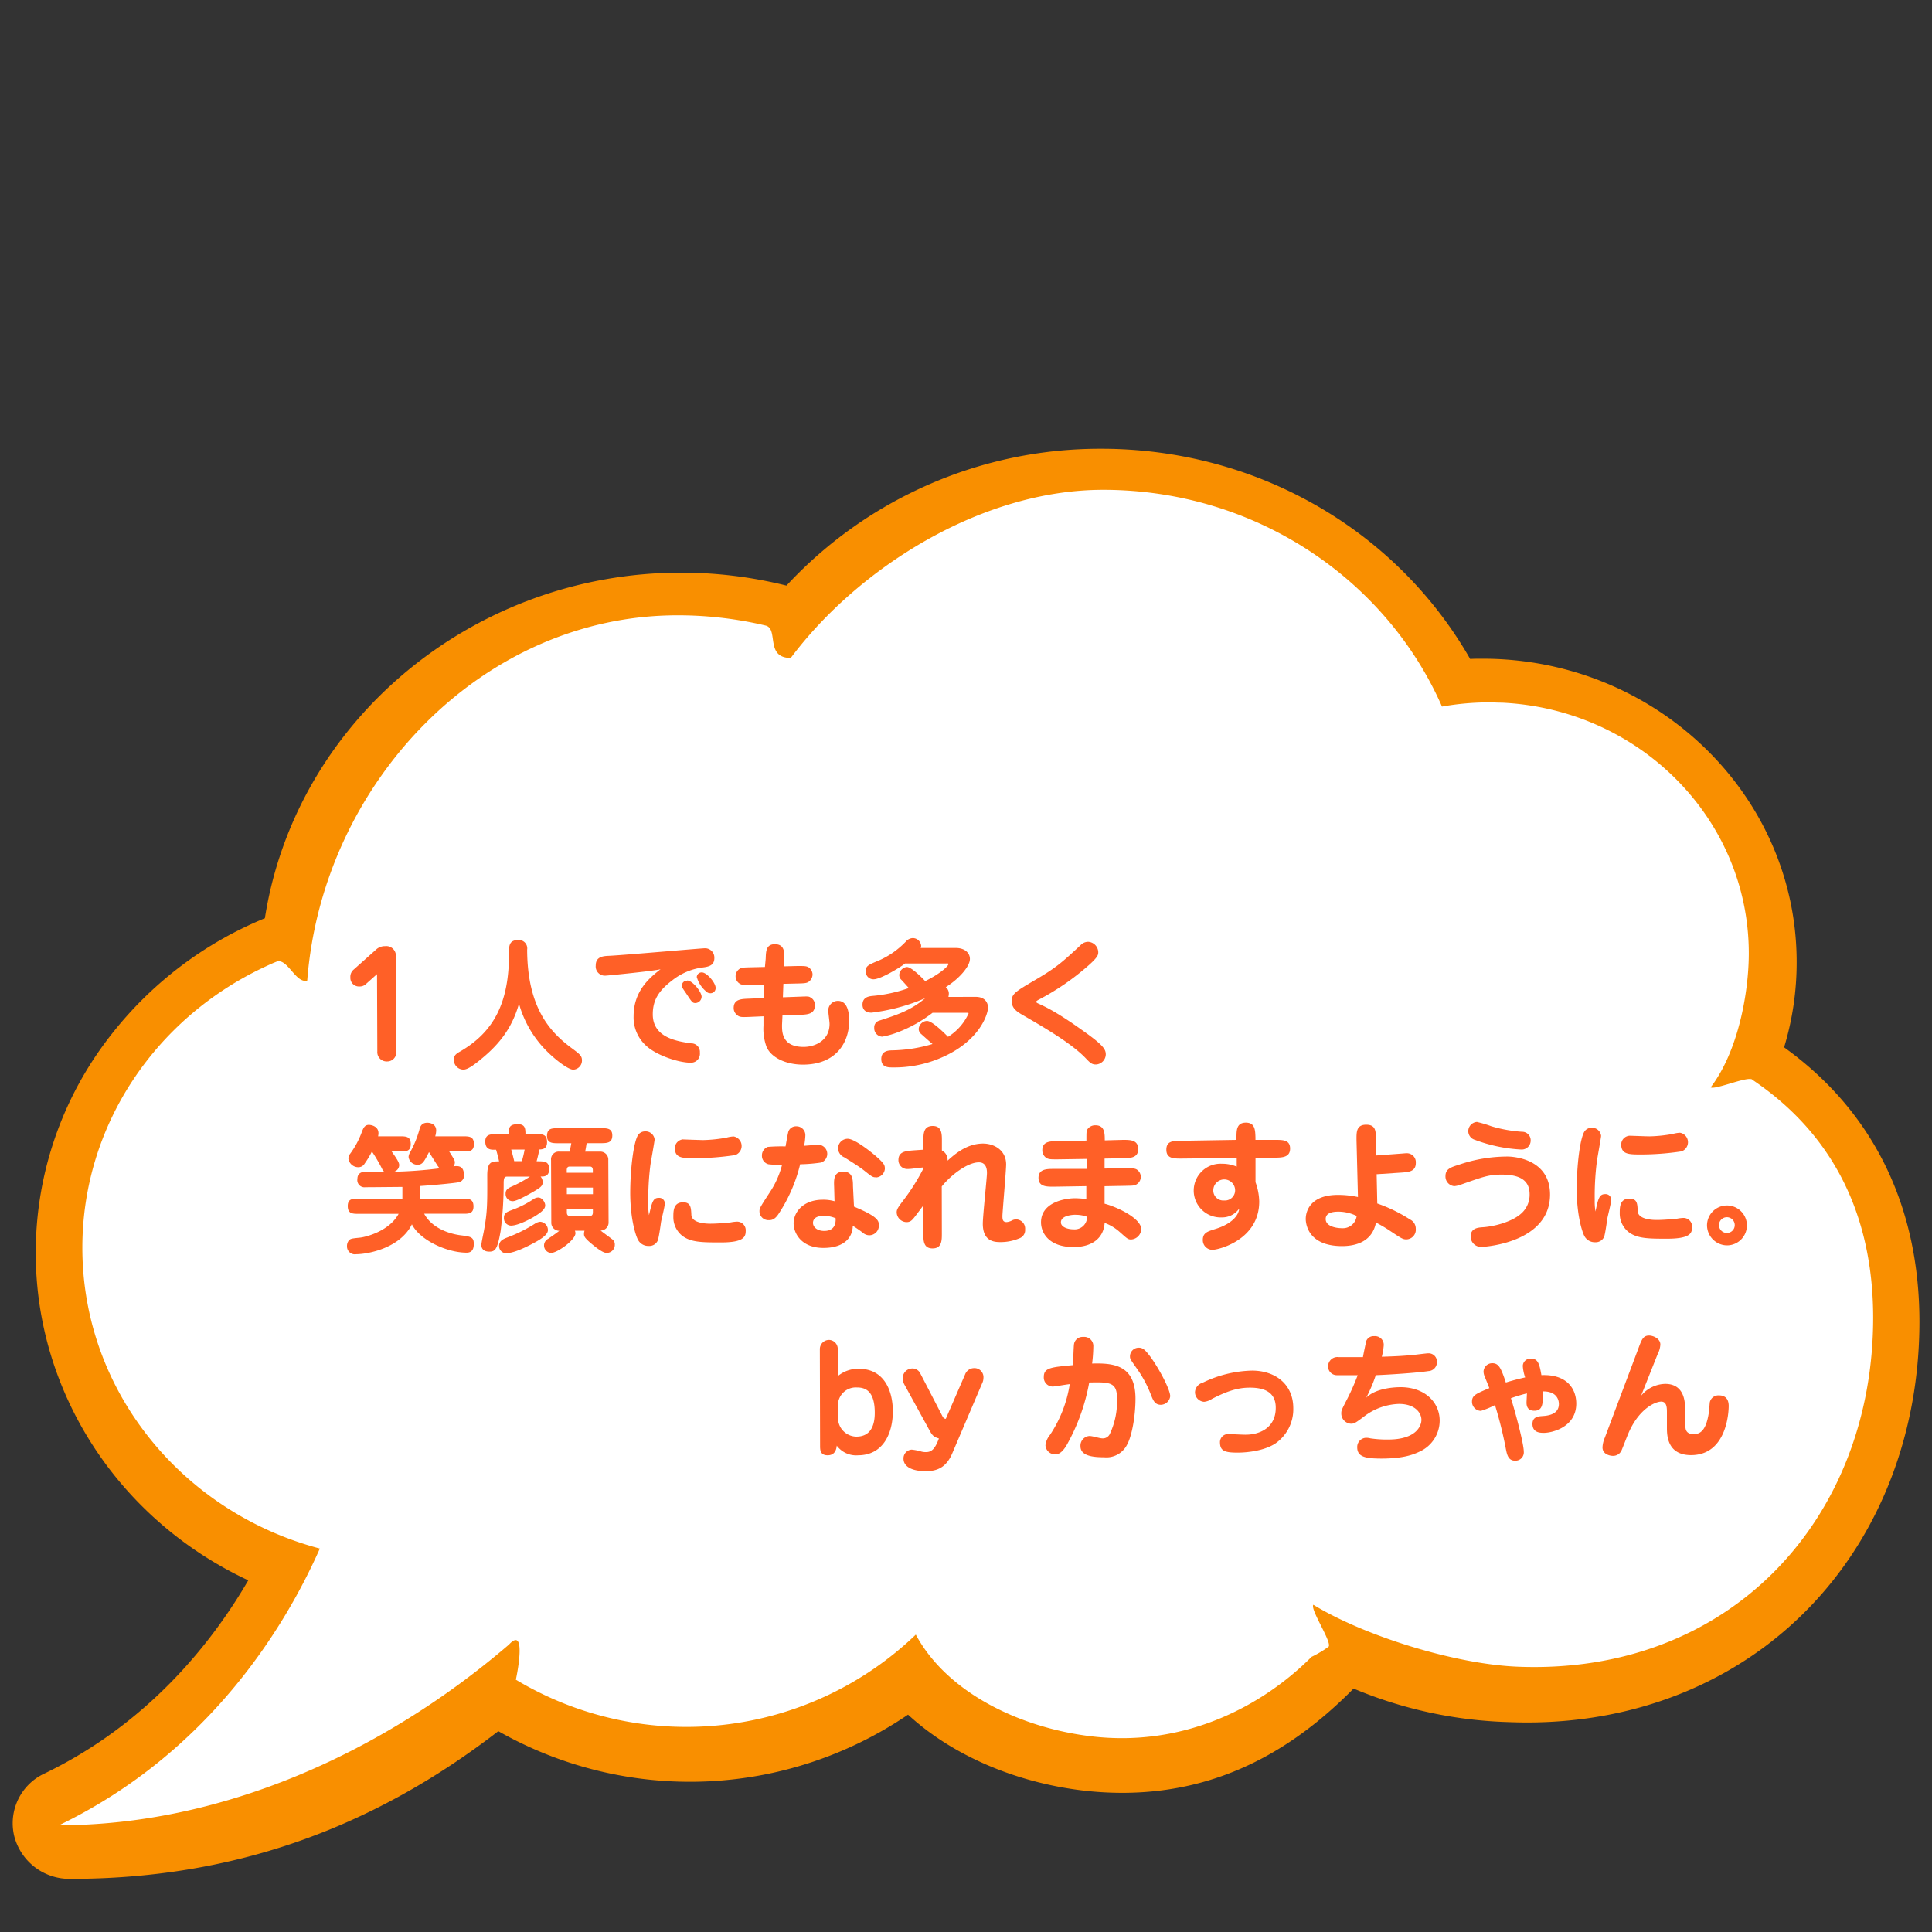 <svg id="レイヤー_1" data-name="レイヤー 1" xmlns="http://www.w3.org/2000/svg" viewBox="0 0 400 400"><rect x="0" y="0" width="400" height="400" fill="#333333" stroke="none"/><defs><style>.cls-1{fill:#f98f00;}.cls-2{fill:#fff;}.cls-3{fill:#ff6027;}</style></defs><path class="cls-1" d="M369.38,216.84a60.47,60.47,0,0,0,2.6-17.65c0-34.63-29.17-62.81-65-62.81-.86,0-1.73,0-2.6.05C289,109.54,260,92.91,228,92.91a88.5,88.5,0,0,0-65.17,28.33A90.06,90.06,0,0,0,141,118.56c-43,0-79.78,30.66-86.16,71.55A77.87,77.87,0,0,0,23,214.25,73,73,0,0,0,7.4,259.41c0,28.93,17.17,55.24,44,67.78-7.56,13-20.76,29.65-42.19,40a11.35,11.35,0,0,0-6.27,12.94A11.81,11.81,0,0,0,14.53,389c33,0,62-10,88.64-30.58A80.31,80.31,0,0,0,188,355c9.07,8.36,22.17,14.05,36.32,15.72a69.89,69.89,0,0,0,8,.47c17.93,0,33.63-7.07,47.92-21.59a89.35,89.35,0,0,0,32,6.94c1.34.05,2.67.08,3.95.08,23.21,0,44.18-8.7,59.06-24.49,14.29-15.15,22.15-35.93,22.15-58.5C397.39,249.6,387.72,230,369.38,216.84Z"/><path class="cls-2" d="M362.7,223.48c-1-.66,1.05.63,0,0s-7.54,2.18-8.53,1.65c5.72-7.48,7.9-19.68,7.9-27.76,0-27.83-22.66-50.55-51.12-51.89-.88,0-1.76-.06-2.65-.06a55.85,55.85,0,0,0-9.75.87c-11.58-26.38-38.64-44.88-70.16-44.88-25.41,0-50.84,16.33-64.67,34.81-5.39,0-2.44-6.05-5.22-6.71q-.8-.19-1.59-.36a78.55,78.55,0,0,0-16.64-1.76c-40.55,0-73.52,34.85-76.66,75.62-2.41.71-4.14-4.85-6.43-3.88-1,.4-1.88.82-2.81,1.26-22.11,10.53-37.32,32.52-37.32,57.95,0,29.75,20.83,54.79,49.17,62.27-7.16,16.15-22.93,42.27-54,57.29,32.9,0,66.25-14.33,93.16-37.41,3.59-3.9,1.79,5.64,1.42,7.27h0a68.61,68.61,0,0,0,82.81-9.33c6.31,11.8,21.25,19.28,36.44,21.07,19.41,2.28,35.47-6.41,45.5-16.47a22,22,0,0,0,3.52-2.1c.77-.89-3.89-7.77-3.15-8.68,10.35,6.35,29.1,12.28,42.25,12.82,44.07,1.8,73.65-30.66,73.65-72.3C387.8,254.55,381.66,236.19,362.7,223.48Z"/><path class="cls-3" d="M75.62,203.86a1.84,1.84,0,0,1-1.19.38,1.78,1.78,0,0,1-1.89-1.88,1.93,1.93,0,0,1,.66-1.6L78,196.48a2.67,2.67,0,0,1,1.73-.59,2,2,0,0,1,2.24,2l.08,19.87a1.88,1.88,0,0,1-1.93,2,1.93,1.93,0,0,1-2-2.08l-.06-16Z"/><path class="cls-3" d="M99.27,219.55c-1.41,1.14-2.54,1.89-3.3,1.9a2,2,0,0,1-2-2.06c0-.92.46-1.22,1.48-1.8,6.48-3.85,10-9.58,9.93-20.34,0-1.34,0-2.61,1.87-2.62a1.73,1.73,0,0,1,1.89,2c.05,12,4.71,17,9.16,20.33,1.75,1.3,2.18,1.62,2.19,2.58a1.9,1.9,0,0,1-1.79,1.92c-1.14,0-3.93-2.28-5.33-3.67a22.34,22.34,0,0,1-5.92-10C105.86,213.49,102.66,216.81,99.27,219.55Z"/><path class="cls-3" d="M125.26,202a1.9,1.9,0,0,1-1.92-2.11c0-1.86,1.56-1.95,2.81-2,3.1-.15,19-1.55,19.6-1.55a1.93,1.93,0,0,1,2.15,2c0,1.62-1.24,1.83-2.69,2a12.82,12.82,0,0,0-6,2.61c-2.72,2.07-4.07,4-4.06,7.06,0,4.81,5,5.58,7.94,6a1.78,1.78,0,0,1,1.81,1.94,1.85,1.85,0,0,1-1.91,2.07c-2.52,0-7.11-1.54-9.21-3.51a7.88,7.88,0,0,1-2.6-6.11c0-5.28,3.36-8,5.59-9.74C135.73,201,125.7,202,125.26,202Zm17,1c1.13,0,3,2.37,3,3.36a1.34,1.34,0,0,1-1.27,1.31c-.61,0-.73-.17-1.93-2-.76-1.1-.84-1.21-.87-1.53A1,1,0,0,1,142.3,203.05Zm2-.67a1,1,0,0,1,1.07-1c1,0,2.83,2.14,2.83,3.18a1.05,1.05,0,0,1-1.07,1.13,1.66,1.66,0,0,1-.55-.11A6,6,0,0,1,144.29,202.38Z"/><path class="cls-3" d="M158.53,198.49c.05-1.51.07-3,1.9-3,2,0,2,1.67,1.93,3.16l-.06,1.42,2.82-.07c1.27,0,1.77,0,2.2.22a1.83,1.83,0,0,1,.91,1.56,1.91,1.91,0,0,1-.81,1.49c-.4.29-.95.32-2.23.35l-3,.07-.1,2.79,3.48-.13c1.68-.07,1.88-.07,2.23.16a1.71,1.71,0,0,1,.91,1.6c0,1.85-1.48,1.92-3,2l-3.71.13-.09,1.94c0,1.31-.12,4.59,4.49,4.57,2.35,0,5.36-1.33,5.35-4.78,0-.43-.27-2.35-.27-2.75a2,2,0,0,1,2-2c2.15,0,2.33,2.83,2.33,4.11,0,4.44-2.63,9.06-9.53,9.09-3.74,0-6.71-1.57-7.59-3.72a10.83,10.83,0,0,1-.62-4.34l0-1.95-3,.13c-1.6.06-2,.06-2.55-.46a1.82,1.82,0,0,1-.62-1.39c0-1.82,1.59-1.86,3-1.92l3.25-.13.07-2.79-2.78.07c-1.83,0-2,0-2.55-.45a1.83,1.83,0,0,1,.22-2.87c.4-.29,1-.3,2.26-.33l3-.07Z"/><path class="cls-3" d="M202,206.39c2.55,0,2.56,2.05,2.56,2.17,0,1.42-1.71,6.82-9.27,10.24A24.49,24.49,0,0,1,184.82,221c-.9,0-2.35,0-2.36-1.73s1.5-1.78,2.17-1.81a30.61,30.61,0,0,0,8.44-1.31c-.41-.34-1.58-1.38-2.36-2.08a1.34,1.34,0,0,1-.5-1.07,1.8,1.8,0,0,1,1.71-1.63c1,0,3.17,2.08,4.36,3.29a11.05,11.05,0,0,0,4.25-4.83c0-.14-.09-.14-.38-.14l-7.08,0a28,28,0,0,1-7.12,4,17.29,17.29,0,0,1-3.3.94A1.74,1.74,0,0,1,181,212.8a1.42,1.42,0,0,1,.95-1.46c3.88-1.26,6.6-2.14,9.61-4.68a40.16,40.16,0,0,1-11.13,3c-1.85,0-1.86-1.41-1.86-1.64,0-1.57,1.3-1.72,1.91-1.81a30.23,30.23,0,0,0,7.68-1.65c-.82-.92-.85-.95-1.49-1.65a1.37,1.37,0,0,1-.49-1.1,1.75,1.75,0,0,1,1.59-1.6c.92,0,3.08,2.16,3.78,2.92,3.44-1.7,4.8-3.21,4.8-3.48s-.23-.17-.55-.17l-8.41,0c-1.28,1-5.13,3.26-6.49,3.27a1.59,1.59,0,0,1-1.66-1.65c0-1.13.52-1.33,2.72-2.24a17.31,17.31,0,0,0,5.55-3.88,2,2,0,0,1,1.51-.76,1.75,1.75,0,0,1,1.69,1.56,1.1,1.1,0,0,1-.09.49l7.31,0c1.77,0,2.88,1,2.88,2.26,0,1.56-2.24,4.12-5,5.85a1.71,1.71,0,0,1,.64,1.33,3.87,3.87,0,0,1-.09.69Z"/><path class="cls-3" d="M214.83,207.71c1.77.8,4.24,1.95,10.29,6.34,3.41,2.48,3.81,3.29,3.82,4.25a2.14,2.14,0,0,1-2.05,2.09c-.85,0-1.19-.34-2.1-1.29-3-3.15-8.84-6.5-13-8.92-1.1-.63-2.32-1.35-2.33-2.89s.78-2,5-4.48,5.47-3.59,9.26-7.12a2.18,2.18,0,0,1,1.56-.7,2.21,2.21,0,0,1,2.1,2.11c0,.61,0,1.1-2.8,3.46A51.73,51.73,0,0,1,215,207c-.11.06-.46.26-.46.38S214.6,207.59,214.83,207.71Z"/><path class="cls-3" d="M81.08,238.39c1.13,1.59,1.57,2.31,1.57,2.83a1.46,1.46,0,0,1-1.07,1.37,88.31,88.31,0,0,0,9.43-.7c-.15-.17-.23-.29-.38-.49l-1.81-2.87c-1,1.92-1.32,2.62-2.37,2.62a1.84,1.84,0,0,1-1.86-1.62,1.91,1.91,0,0,1,.29-.9A21.8,21.8,0,0,0,86.8,234c.17-.67.4-1.54,1.68-1.55.17,0,1.83.05,1.83,1.62a4.93,4.93,0,0,1-.2,1.19l5.69,0c1.3,0,2.32,0,2.32,1.61s-1.12,1.52-2.31,1.52H93c1,1.62,1.16,1.8,1.17,2.26a1.29,1.29,0,0,1-.29.84,3.12,3.12,0,0,1,.67-.06c1.19,0,1.51.86,1.51,1.88a1.35,1.35,0,0,1-1.09,1.46c-.58.14-4.61.56-8,.78v2.61l8.7,0c1.34,0,2.35,0,2.36,1.61s-1.16,1.52-2.32,1.52l-7.89,0c1.35,2.55,4.37,4,7.39,4.44,2.23.28,2.87.37,2.88,1.73,0,.55,0,1.89-1.47,1.89-4.07,0-9.67-2.57-11.34-5.87-2.42,4.91-9.06,6.18-11.52,6.19a1.64,1.64,0,0,1-1.92-1.68,1.8,1.8,0,0,1,.34-1.1c.35-.44.55-.47,2.35-.65,1.36-.15,6.11-1.41,8-4.93l-8.21,0c-1.3,0-2.32,0-2.32-1.61s1.12-1.52,2.31-1.52l9,0v-2.44c-1.19,0-5.08.05-7.63.06A1.48,1.48,0,0,1,74,244.07c0-1.48,1.39-1.48,1.79-1.49s3.14.08,3.74,0a2.15,2.15,0,0,1-.32-.38A33.16,33.16,0,0,0,77,238.4h0a17.75,17.75,0,0,1-1.5,2.5,1.48,1.48,0,0,1-1.31.76,2.07,2.07,0,0,1-2.06-1.82,1.68,1.68,0,0,1,.34-.93,18,18,0,0,0,2.45-4.56c.29-.76.57-1.45,1.44-1.46.35,0,2,.2,2,1.74a3.37,3.37,0,0,1-.08.63h4.44c1.3,0,2.32,0,2.32,1.61s-1.12,1.52-2.31,1.52Z"/><path class="cls-3" d="M105.33,234.81c0-1.19,0-2.06,1.88-2.06,1.57,0,1.57,1,1.58,2.05h2.14c1.36,0,2.32,0,2.33,1.68,0,1.45-1,1.48-1.59,1.51-.09.46-.23,1.16-.57,2.44,1.68,0,2.58,0,2.59,1.64s-1.27,1.51-1.77,1.52a1.81,1.81,0,0,1,.44,1.15c0,.85-.52,1.17-2.28,2.19-1,.56-3.1,1.75-3.91,1.76a1.47,1.47,0,0,1-1.49-1.56c0-.79.44-1.11,1.25-1.46a25.42,25.42,0,0,0,3.79-2.07h-4.44c-.72,0-.93,0-1,1.08a77.61,77.61,0,0,1-.63,10.18c-.65,3.78-1.12,4.27-2.33,4.28-.73,0-1.66-.26-1.66-1.42,0-.38.45-2.47.51-2.79.74-4,.73-5.6.71-11.57,0-2.9.92-2.91,2.45-2.91-.12-.61-.44-1.83-.62-2.41h-.52c-1.07,0-1.71-.41-1.72-1.71,0-1.51,1.13-1.51,2.32-1.52Zm-2,23.16c0-1.1.9-1.45,1.65-1.75a31.09,31.09,0,0,0,5.76-2.86,2.37,2.37,0,0,1,1.1-.41,1.72,1.72,0,0,1,1.6,1.73c0,1.07-1.82,2.1-3.55,3-1.54.79-3.68,1.79-5.16,1.79A1.48,1.48,0,0,1,103.33,258Zm1-5.81c0-1,.57-1.22,1.62-1.63a20.57,20.57,0,0,0,4.48-2.25,1.85,1.85,0,0,1,1-.35c.87,0,1.45,1.07,1.45,1.62s-.34,1.19-2.31,2.36c-.4.26-3.21,1.84-4.78,1.84A1.51,1.51,0,0,1,104.33,252.16ZM105.84,238c.18.61.5,1.86.62,2.41h1.59a23,23,0,0,0,.57-2.41Zm8.25,2.2a1.59,1.59,0,0,1,1.7-1.77h2.12a17.19,17.19,0,0,0,.37-1.74h-2.7c-1.16,0-2.32,0-2.33-1.47,0-1.63,1-1.63,2.32-1.64l8.88,0c1.18,0,2.32,0,2.32,1.5s-1,1.6-2.31,1.6h-3c-.06.32-.17,1.11-.31,1.75l3.07,0a1.65,1.65,0,0,1,1.72,1.77L126,253a1.66,1.66,0,0,1-1.65,1.77c.38.32,2.18,1.62,2.53,1.91a1.27,1.27,0,0,1,.41,1,1.67,1.67,0,0,1-1.62,1.72c-.32,0-.87,0-2.76-1.53s-2-1.87-2-2.42a2,2,0,0,1,.11-.64h-2a1.17,1.17,0,0,1,.12.52c0,1.39-3.75,4.07-5.06,4.08a1.55,1.55,0,0,1-.59-2.93c1.45-1,1.79-1.25,2.31-1.66a1.66,1.66,0,0,1-1.66-1.76Zm8.65,2.61v-.52c0-.15,0-.76-.56-.76-1.1,0-3.42,0-4.29,0-.49,0-.55.47-.55.76v.52Zm-5.38,3.07v1.36l5.4,0v-1.36Zm0,4.38V251c0,.29.06.73.55.73l4.29,0c.55,0,.55-.58.55-.73v-.66Z"/><path class="cls-3" d="M136.39,248a1.15,1.15,0,0,1,1.25,1.18c0,.64-.71,3.31-.79,3.9s-.45,3.27-.69,3.8a1.9,1.9,0,0,1-1.85,1.08A2.41,2.41,0,0,1,132,256.5c-.3-.58-1.5-3.86-1.52-9.48,0-4.76.66-10.56,1.64-12.05a1.76,1.76,0,0,1,1.41-.73,1.88,1.88,0,0,1,2,1.67c0,.35-.76,4.5-.88,5.35a56.72,56.72,0,0,0-.43,7.92,11.82,11.82,0,0,0,.15,2.4C135,248.86,135.2,248,136.39,248Zm6.75,3.51c.06,1.8,3.28,1.85,4,1.84,1.39,0,3.42-.18,4.17-.27a8,8,0,0,1,1.25-.15,1.78,1.78,0,0,1,1.83,1.93c0,1.28-.51,2.36-5.06,2.37-3.92,0-6.33,0-8.13-1.42a4.9,4.9,0,0,1-1.79-3.88c0-1.19,0-3,2-3C143,248.91,143.07,250,143.14,251.49Zm-1.66-15.6c.17,0,3.54.13,4.15.13a30,30,0,0,0,4.81-.51,6.48,6.48,0,0,1,1.45-.24,2,2,0,0,1,.31,3.86,56.09,56.09,0,0,1-8.33.64c-2.58,0-4.14,0-4.15-2.1A1.85,1.85,0,0,1,141.48,235.89Z"/><path class="cls-3" d="M163.26,234.19a1.65,1.65,0,0,1,1.59-1,1.83,1.83,0,0,1,1.89,1.91,14.41,14.41,0,0,1-.25,2.12l2.87-.22a1.9,1.9,0,0,1,.65,3.69,33.25,33.25,0,0,1-4.35.36,32.29,32.29,0,0,1-4.51,10.34c-.75,1.11-1.39,1.23-1.91,1.23a1.86,1.86,0,0,1-2-1.88c0-.58.2-.9,2.07-3.78a18.63,18.63,0,0,0,2.62-5.84,15.24,15.24,0,0,1-2.81-.07,1.79,1.79,0,0,1-1.37-1.8,1.87,1.87,0,0,1,1.21-1.8,34,34,0,0,1,3.68-.1C162.83,236.28,163.14,234.45,163.26,234.19Zm9.44,11.56c-.06-1.48-.13-3.16,1.9-3.17,1.86,0,2,1.48,2,3l.21,4.24c4.83,2,5.15,2.88,5.15,3.81a2,2,0,0,1-2,2.12,2.05,2.05,0,0,1-1.31-.52,24.48,24.48,0,0,0-2.09-1.44c-.05,2.32-1.64,4.56-6.05,4.58-4.64,0-6.19-3.08-6.2-5.08,0-2.35,2-4.88,6-4.9a8.45,8.45,0,0,1,2.47.31Zm-2.27,6c-2,0-2.11,1.08-2.11,1.43,0,.84.82,1.67,2.33,1.67,1.16,0,2.46-.47,2.36-2.62A6,6,0,0,0,170.43,251.74Zm10.91-8c-.64,0-.82-.12-2.33-1.33-1.1-.87-2.76-1.9-4.19-2.8a2.1,2.1,0,0,1-1.31-1.85,2,2,0,0,1,2-2c1.57,0,5.44,3.23,5.94,3.69,1.74,1.53,1.74,1.85,1.75,2.55A1.94,1.94,0,0,1,181.34,243.78Z"/><path class="cls-3" d="M195,255.39c0,1.44,0,3.07-1.91,3.08s-1.92-1.62-1.92-3.07l0-5.83-1.29,1.72c-1,1.33-1.3,1.74-2.23,1.74a2.1,2.1,0,0,1-2-2c0-.58.17-.93,1.3-2.41a42.4,42.4,0,0,0,4.21-6.66v-.26l-1.89.21a9.39,9.39,0,0,1-1.36.12,1.83,1.83,0,0,1-1.9-1.85c0-1.77,1.51-1.86,3-2l2.17-.15v-1.83c0-1.45,0-3.07,1.91-3.08s1.92,1.62,1.92,3.07v2a2.16,2.16,0,0,1,1.17,2.11c1.47-1.31,3.93-3.52,7.32-3.54,2.35,0,4.8,1.38,4.81,4.31,0,1.19-.78,10.13-.77,10.71s0,1.24.87,1.24a2.86,2.86,0,0,0,1.13-.35,1.83,1.83,0,0,1,.84-.21,1.91,1.91,0,0,1,1.86,2.08A1.8,1.8,0,0,1,211,256.4a10,10,0,0,1-3.94.76c-1.3,0-3.57-.21-3.58-3.78,0-1.68.86-9.61.86-10.5,0-.5,0-2.24-1.69-2.23-2.3,0-5.77,2.6-7.67,5Z"/><path class="cls-3" d="M232.51,236c1.51,0,3.13,0,3.14,1.9s-1.76,1.86-3.07,1.9l-3.89.07,0,2.06,4.41-.05c1.25,0,1.8,0,2.21.23a1.81,1.81,0,0,1,0,3.1c-.41.29-.93.27-2.21.3l-4.41.08,0,3.62c2.52.66,7.58,3,7.59,5.28a2.23,2.23,0,0,1-2.08,2.13c-.7,0-.84-.2-2.42-1.59a9.63,9.63,0,0,0-3.08-1.84c-.19,3-2.42,5-6.45,5-5,0-6.71-2.85-6.72-5.11,0-3.89,4.34-4.95,7-5a22.2,22.2,0,0,1,2.38.17l0-2.67-6.78.11c-1.46,0-3.11,0-3.12-1.81s1.62-1.87,3.07-1.87L225,242l0-2.06-6.09.09c-1.59,0-2,0-2.55-.52a1.86,1.86,0,0,1-.56-1.36c0-1.85,1.62-1.86,3.07-1.9l6.06-.1c0-1.77,0-2,.22-2.36a1.94,1.94,0,0,1,1.65-.81c1.92,0,1.93,1.67,1.93,3.12Zm-9.86,15.5c-.09,0-3,0-3,1.57,0,1,1.42,1.45,2.64,1.45a2.57,2.57,0,0,0,2.78-2.6A6.82,6.82,0,0,0,222.65,251.51Z"/><path class="cls-3" d="M256,235.54c0-1.51,0-3.1,1.93-3.11s1.95,1.59,2,3.1V236l4.06,0c1.65,0,3.1,0,3.11,1.78s-1.5,1.89-3.07,1.9l-4.09,0,0,5.08a12.4,12.4,0,0,1,.77,4c0,7.95-8.43,10-9.68,10a2,2,0,0,1-2-2.05c0-1.48,1-1.75,2.46-2.22,3.71-1.11,5-3,5.06-4.25a4.31,4.31,0,0,1-3.65,1.81,5.56,5.56,0,1,1,.08-11.11,7.79,7.79,0,0,1,3.07.6v-1.8l-11.49.13c-1.57,0-3.07,0-3.08-1.82s1.38-1.86,3-1.86L256,236Zm-4.8,11a2.06,2.06,0,0,0,2.24,2,2.1,2.1,0,0,0,2.28-2.09,2.26,2.26,0,0,0-4.52,0Z"/><path class="cls-3" d="M289.88,238.86c.87-.06,1-.09,1.25-.09a1.86,1.86,0,0,1,2,2c0,1.8-1.5,1.89-2.95,2l-5.16.34.13,6.06a31.31,31.31,0,0,1,6.78,3.31,2.09,2.09,0,0,1,1.19,1.91,2,2,0,0,1-1.93,2.21c-.73,0-1-.17-3.37-1.75a28.65,28.65,0,0,0-2.94-1.73c-.77,3.92-4.1,4.86-7,4.87-7.25,0-7.53-4.85-7.54-5.6,0-1.89,1.2-5,6.66-5a19.54,19.54,0,0,1,4.15.44L280.85,236c0-1.57-.07-3.13,2-3.14s2,1.47,2,3l.07,3.37Zm-12.77,12c-1.77,0-2.64.51-2.64,1.52,0,1.63,2.45,1.91,3.32,1.9a2.86,2.86,0,0,0,3.09-2.53A8.65,8.65,0,0,0,277.11,250.86Z"/><path class="cls-3" d="M320.92,247.3c0,9.95-13.42,10.84-14.08,10.85a2.16,2.16,0,0,1-2.36-2.14c0-1.74,1.5-1.86,2.57-1.93,2.27-.15,6.44-1.15,8.32-3.25a5.15,5.15,0,0,0,1.32-3.57c0-3-2.19-4.08-5.82-4.07-2.58,0-3.74.42-8.37,2.06a5.39,5.39,0,0,1-1.4.33,2,2,0,0,1-1.83-2.08c0-1.48,1.09-1.83,2.8-2.36a30.91,30.91,0,0,1,10-1.69C312.57,239.44,320.89,239.53,320.92,247.3Zm-15.08-15a24.14,24.14,0,0,1,2.93.88,28.63,28.63,0,0,0,6.36,1.14,1.76,1.76,0,0,1,1.78,1.82A1.86,1.86,0,0,1,315,238a31.89,31.89,0,0,1-9.61-2,1.89,1.89,0,0,1-1.4-1.88A1.94,1.94,0,0,1,305.84,232.28Z"/><path class="cls-3" d="M332.33,247.23a1.15,1.15,0,0,1,1.25,1.18c0,.64-.71,3.31-.8,3.89s-.45,3.28-.68,3.81a1.91,1.91,0,0,1-1.85,1.08,2.42,2.42,0,0,1-2.3-1.45c-.29-.57-1.49-3.85-1.51-9.47,0-4.76.65-10.57,1.63-12.05a1.8,1.8,0,0,1,1.42-.73,1.89,1.89,0,0,1,2,1.67c0,.35-.77,4.5-.88,5.35a57,57,0,0,0-.44,7.92,12.41,12.41,0,0,0,.16,2.4C330.88,248.1,331.14,247.23,332.33,247.23Zm6.74,3.51c.07,1.8,3.29,1.85,4,1.84,1.39,0,3.42-.19,4.18-.27a8,8,0,0,1,1.24-.15,1.79,1.79,0,0,1,1.84,1.93c0,1.28-.51,2.35-5.07,2.37-3.91,0-6.32,0-8.13-1.42a4.9,4.9,0,0,1-1.78-3.88c0-1.19,0-3,2-3C339,248.16,339,249.26,339.07,250.74Zm-1.66-15.6c.18,0,3.54.13,4.15.13a30.24,30.24,0,0,0,4.82-.51,6.4,6.4,0,0,1,1.45-.24,2,2,0,0,1,.3,3.86,56.06,56.06,0,0,1-8.32.64c-2.58,0-4.15,0-4.16-2.1A1.85,1.85,0,0,1,337.41,235.14Z"/><path class="cls-3" d="M353.42,253.62a4.13,4.13,0,1,1,4.16,4.22A4.18,4.18,0,0,1,353.42,253.62Zm5.74,0a1.63,1.63,0,1,0-1.59,1.65A1.62,1.62,0,0,0,359.16,253.6Z"/><path class="cls-3" d="M169.74,279.28a1.91,1.91,0,0,1,1.94-1.86,1.86,1.86,0,0,1,1.77,1.88l0,5.62a6.53,6.53,0,0,1,4.4-1.52c5.05,0,7,4.29,7,8.82s-2,9.06-7.16,9.08a5,5,0,0,1-4.45-2c-.08,1-.51,2-1.88,2-1.56,0-1.57-1.12-1.57-2Zm3.77,14.06a3.86,3.86,0,0,0,3.79,4.1c2.75,0,3.82-2,3.81-4.95,0-4.58-2-5.24-3.71-5.23a3.7,3.7,0,0,0-3.9,4Z"/><path class="cls-3" d="M187.2,286.58a2.83,2.83,0,0,1-.3-1.24,2,2,0,0,1,1.82-2,1.8,1.8,0,0,1,1.84,1.06l4.26,8.22c.5,1,.56,1.08,1,1.13l4-9.21a2,2,0,0,1,1.79-1.28,1.87,1.87,0,0,1,2,2.05,2.43,2.43,0,0,1-.25,1.05l-6.21,14.55c-1.3,3.05-3.27,3.67-5.47,3.68-3.08,0-4.62-1.06-4.62-2.59a1.81,1.81,0,0,1,1.7-1.87,10.68,10.68,0,0,1,2,.4,3.46,3.46,0,0,0,1,.11c1.13,0,1.85-.7,2.63-2.82-1.16-.34-1.4-.66-2.12-2Z"/><path class="cls-3" d="M235.09,289.56c0,3.74-.78,7.78-1.7,9.46a4.78,4.78,0,0,1-4.78,2.69c-2.32,0-4.9-.27-4.91-2.27a2,2,0,0,1,1.85-2.13c.7,0,2.09.49,2.67.49a1.58,1.58,0,0,0,1.57-.94,15.86,15.86,0,0,0,1.47-7.37c0-3.31-1.46-3.36-5.75-3.26a41.22,41.22,0,0,1-4.65,12.93c-.43.73-1.24,1.95-2.31,1.95a2,2,0,0,1-2.1-1.88,4.07,4.07,0,0,1,.92-2.12,26.1,26.1,0,0,0,4.11-10.54c-1.07.12-3.07.5-3.54.5a1.86,1.86,0,0,1-1.83-2c0-1.89,1.5-2,6-2.43.11-.79.16-4,.27-4.44a1.78,1.78,0,0,1,1.88-1.4,1.89,1.89,0,0,1,2.1,2,31.2,31.2,0,0,1-.25,3.51C230.6,282.18,235.07,282.63,235.09,289.56Zm5.26,1.29c-1.22,0-1.57-.87-2-1.91a24.3,24.3,0,0,0-3-5.62c-1.26-1.79-1.4-2-1.4-2.43a1.8,1.8,0,0,1,1.82-1.86c.81,0,1.28.4,2.3,1.73,1.86,2.49,4.2,6.92,4.21,8.31A2,2,0,0,1,240.35,290.85Z"/><path class="cls-3" d="M254.43,296.91c.35,0,2.91.14,3.46.13,3,0,6.26-1.5,6.24-5.59,0-3-2.05-4.17-5.41-4.15-2.38,0-4.61.68-7.82,2.34a3.47,3.47,0,0,1-1.6.59,2,2,0,0,1-1.89-2,2.14,2.14,0,0,1,1.59-1.95,24.54,24.54,0,0,1,10.23-2.51c4.73,0,8.51,2.76,8.53,7.74a8.61,8.61,0,0,1-3.77,7.39c-2.38,1.52-5.89,1.85-7.77,1.85-2.76,0-3.63-.39-3.64-2.19A1.69,1.69,0,0,1,254.43,296.91Z"/><path class="cls-3" d="M282.86,289.38c2.16-2.16,6.51-2.17,7.09-2.18,5.08,0,8.11,3.16,8.12,6.91A7.06,7.06,0,0,1,294,300.5c-1.36.65-3.39,1.47-7.94,1.48-3.22,0-5.05-.3-5.06-2.3a1.9,1.9,0,0,1,1.88-2,3.65,3.65,0,0,1,.87.12,23.06,23.06,0,0,0,3.65.24c6,0,6.9-3,6.89-4.08,0-1.4-1.29-3.31-4.68-3.29a12.5,12.5,0,0,0-7.39,2.75c-1.67,1.23-1.85,1.34-2.52,1.35a2.13,2.13,0,0,1-2-2.17c0-.55.09-.73.87-2.27a48.18,48.18,0,0,0,2.53-5.61c-.7,0-4,0-4.38,0a1.8,1.8,0,0,1-1.75-1.82,1.92,1.92,0,0,1,2.17-1.92c3.48,0,3.86,0,5.05,0,0-.2.65-3.25.68-3.34a1.61,1.61,0,0,1,1.62-1,1.81,1.81,0,0,1,2,1.91,14.26,14.26,0,0,1-.4,2.35c3.42-.1,4.93-.22,6.61-.38.5-.05,2.55-.32,3-.33A1.72,1.72,0,0,1,297.5,282a1.83,1.83,0,0,1-1.76,1.87c-2.43.38-8.29.75-10.9.85A30.29,30.29,0,0,1,282.86,289.38Z"/><path class="cls-3" d="M315.28,282.81A1.56,1.56,0,0,1,317,281.3c1.33,0,1.71.89,2.13,3.41,5.13-.22,7.2,2.67,7.22,5.87,0,4.9-5,6.08-6.71,6.08-.7,0-2.35,0-2.36-1.84,0-1.51,1.21-1.57,2.06-1.64,2.34-.12,3.41-1,3.41-2.5,0-.9-.5-2.64-3.29-2.6,0,2.43,0,4-1.78,4-.73,0-1.63-.23-1.63-1.68,0-.29.08-1.62.08-1.91a29.69,29.69,0,0,0-3.31,1c.94,2.93,2.65,9.42,2.66,11a1.72,1.72,0,0,1-1.85,1.92c-1.37,0-1.63-1.3-1.84-2.34a83.88,83.88,0,0,0-2.27-9.16,17.58,17.58,0,0,1-2.92,1.2,1.9,1.9,0,0,1-1.84-1.91c0-1.3.78-1.62,3.59-2.8-.15-.4-.85-2.14-1-2.49a2.85,2.85,0,0,1-.2-.89,1.8,1.8,0,0,1,1.79-1.78c1.33,0,1.8.89,2.83,4,.43-.14,2.08-.64,4-1.06A8.71,8.71,0,0,1,315.28,282.81Z"/><path class="cls-3" d="M348.94,295.07c0,.67,0,1.86,1.72,1.85,1.28,0,2.7-.59,3.23-5.17,0-.24.08-1.22.11-1.43a1.82,1.82,0,0,1,1.91-1.42c1.71,0,2,1.29,2,2.19,0,1.22-.37,10.16-7.79,10.18-5,0-5-4.21-5-5.72V292.5c0-1,0-2.32-1.2-2.31s-4.57,1.44-6.76,6.52c-.26.58-1.21,3.08-1.44,3.58a1.9,1.9,0,0,1-1.76,1.13c-.64,0-2.18-.31-2.18-1.76a5.64,5.64,0,0,1,.48-2l7.07-18.8c.54-1.45.89-2.35,2.07-2.35.88,0,2.36.63,2.36,1.87a4.93,4.93,0,0,1-.57,2l-3.42,8.6a6.64,6.64,0,0,1,5-2.46c4.09,0,4.1,4,4.11,5.18Z"/></svg>